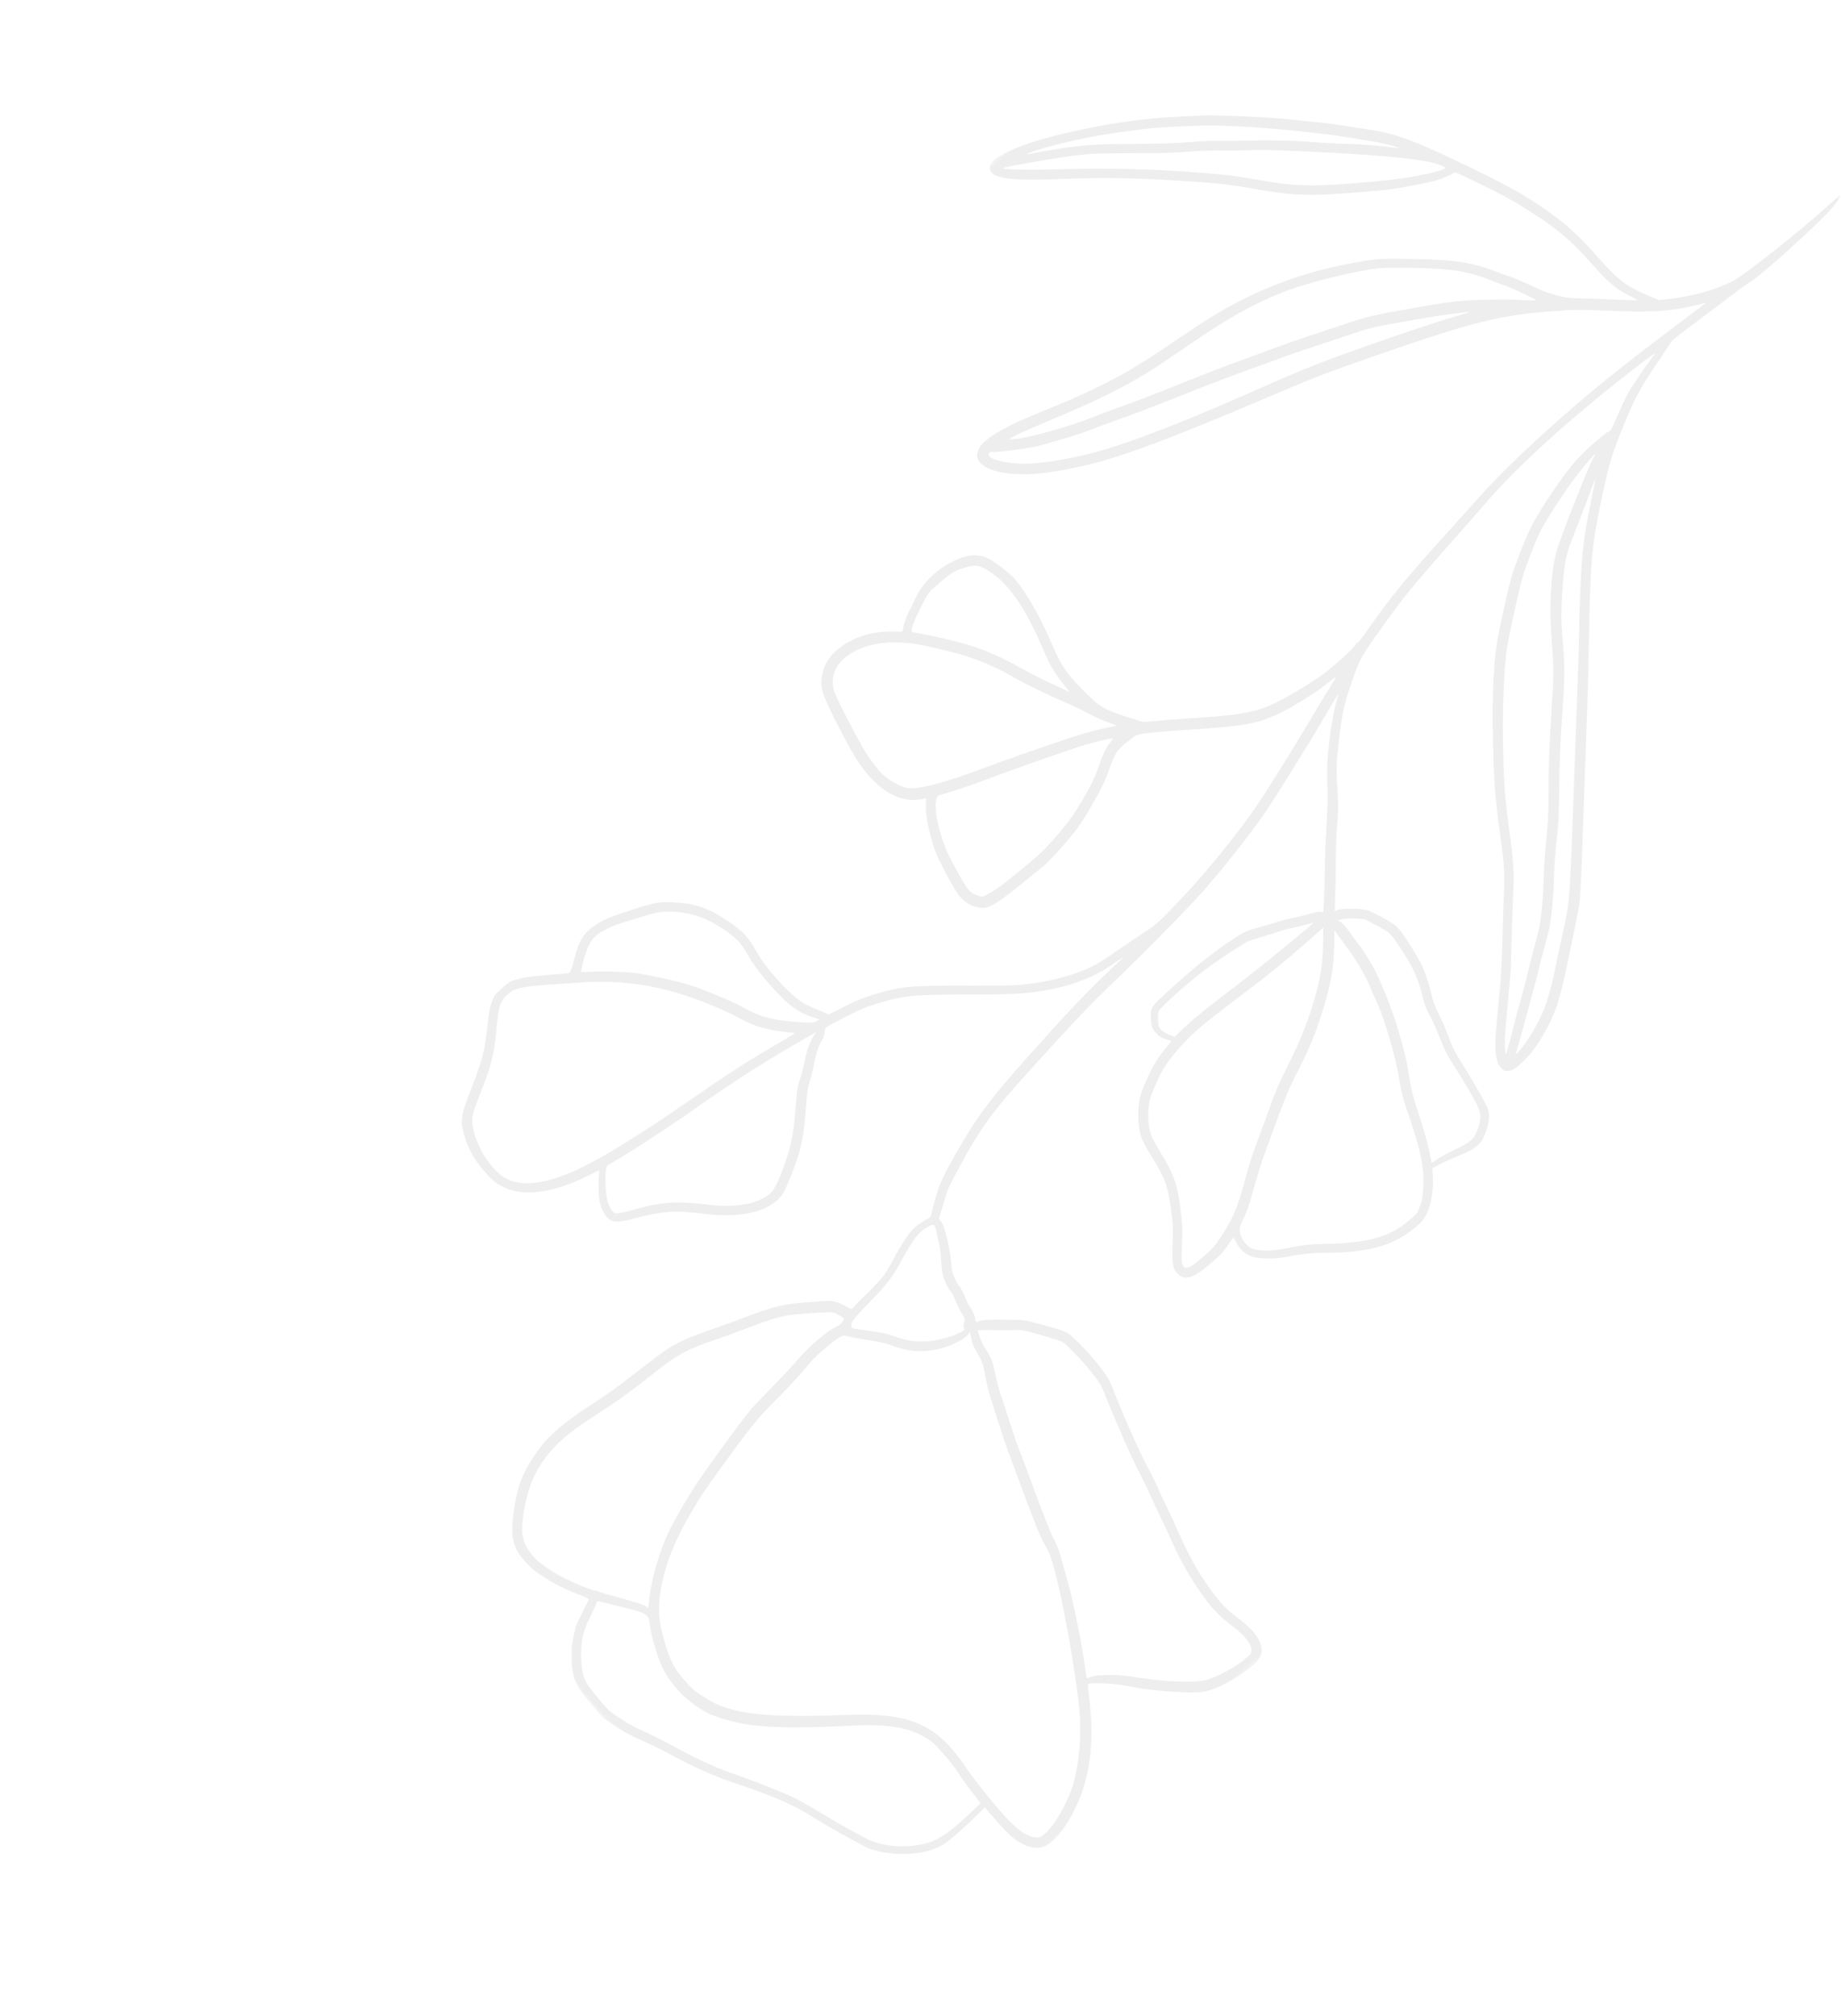 <svg width="380" height="416" viewBox="0 0 380 416" fill="none" xmlns="http://www.w3.org/2000/svg">
<g clip-path="url(#clip0_895_21277)">
<mask id="mask0_895_21277" style="mask-type:luminance" maskUnits="userSpaceOnUse" x="0" y="-51" width="478" height="467">
<path d="M0.487 213.876L177.809 415.059L477.001 150.696L299.679 -50.486L0.487 213.876Z" fill="white"/>
</mask>
<g mask="url(#mask0_895_21277)">
<path fill-rule="evenodd" clip-rule="evenodd" d="M126.276 355.702C129.091 357.602 129.972 358.086 133.14 359.465C134.706 360.145 137.155 361.358 138.585 362.16C142.165 364.166 147.664 366.634 151.084 367.77C159.3 370.495 163.827 372.445 167.693 374.921C170.187 376.517 177.998 380.9 179.237 381.398C182.681 382.782 188.288 382.987 191.847 381.857C194.182 381.116 195.124 380.536 197.754 378.222C199.092 377.044 200.874 375.38 201.715 374.526L203.243 372.971L205.686 375.744C208.356 378.773 209.4 379.681 211.332 380.658C212.755 381.377 214.507 381.505 215.741 380.979C217.83 380.089 220.662 376.268 222.581 371.754C225.161 365.68 225.86 358.828 224.795 350.029C224.643 348.778 224.517 347.709 224.516 347.654C224.494 347.109 230.152 347.341 233.264 348.011C235.867 348.573 239.279 348.982 242.887 349.167C246.721 349.364 248.089 349.285 249.754 348.775C253.46 347.635 259.281 343.783 260.118 341.915C261.125 339.669 259.545 336.869 255.653 334.006C252.673 331.815 250.888 329.758 247.774 324.933C246.397 322.802 244.582 319.287 243.147 315.977C242.612 314.742 241.699 312.771 241.117 311.595C240.537 310.417 239.627 308.462 239.092 307.244C238.558 306.025 237.498 303.892 236.736 302.501C235.344 299.96 231.553 291.403 229.973 287.237C229.478 285.931 228.827 284.557 228.41 283.929C226.38 280.88 222.058 276.165 220.264 275.04C219.809 274.757 218.276 274.228 216.564 273.768C214.958 273.336 213.157 272.842 212.564 272.67C211.97 272.499 210.68 272.36 209.697 272.36C208.712 272.361 207.167 272.336 206.263 272.305C204.583 272.246 202.291 272.437 202.038 272.653C201.608 273.022 201.37 272.85 201.277 272.107C201.187 271.401 200.604 270.144 200.1 269.573C199.976 269.432 199.568 268.561 199.19 267.637C198.813 266.712 198.289 265.713 198.028 265.416C197.493 264.81 196.823 263.453 196.575 262.471C196.483 262.115 196.337 260.946 196.248 259.873C196.034 257.271 194.9 252.813 194.264 252.07L193.797 251.526L194.671 248.614C195.762 244.975 195.465 245.667 197.888 241.104C201.757 233.809 204.623 229.719 210.26 223.444C219.414 213.256 224.493 207.831 228.236 204.242C235.595 197.185 244.435 188.253 248.08 184.191C252.017 179.803 258.341 171.8 261.138 167.665C263.598 164.028 269.902 153.898 273.109 148.428C274.768 145.595 276.164 143.244 276.21 143.204C276.257 143.163 276.012 144.191 275.669 145.489C275.024 147.915 274.294 152.903 274.008 156.825C273.919 158.052 273.91 160.532 273.991 162.338C274.079 164.324 274.004 167.585 273.801 170.58C273.62 173.306 273.461 177.078 273.451 178.964C273.442 180.849 273.372 183.704 273.293 185.311L273.154 188.229L272.606 188.142C272.306 188.093 271.192 188.312 270.131 188.629C269.072 188.945 267.525 189.326 266.694 189.477C265.863 189.626 264.558 189.956 263.791 190.208C263.026 190.461 261.395 190.944 260.169 191.281C257.072 192.132 256.799 192.262 253.733 194.33C249.969 196.869 246.669 199.51 242.101 203.641C237.505 207.796 237.492 207.814 237.553 209.971C237.601 211.607 237.805 212.261 238.526 213.08C239.2 213.843 239.873 214.245 240.982 214.542C241.555 214.696 241.79 214.829 241.712 214.955C241.647 215.059 241.047 215.796 240.377 216.596C239.705 217.399 238.804 218.664 238.371 219.408C237.259 221.324 235.796 224.659 235.372 226.244C234.685 228.813 234.84 232.857 235.714 235.078C235.945 235.662 236.774 237.167 237.556 238.424C240.48 243.108 241.017 244.544 241.7 249.523C242.122 252.607 242.175 253.709 242.036 256.644C241.856 260.47 242.034 261.685 242.916 262.687C244.474 264.454 246.327 263.881 250.242 260.422C252.119 258.762 252.469 258.385 253.434 256.976C254.029 256.105 254.55 255.395 254.591 255.398C254.631 255.4 254.878 255.825 255.138 256.342C255.814 257.689 256.952 258.766 258.192 259.228C259.618 259.76 262.699 259.878 264.83 259.483C268.781 258.75 270.508 258.557 273.316 258.539C282.435 258.479 287.336 257.152 291.831 253.528C293.223 252.407 293.533 252.085 294.086 251.186C295.437 248.993 296.051 245.379 295.699 241.701L295.643 241.122L296.94 240.401C297.653 240.005 299.511 239.151 301.066 238.504C303.551 237.471 304.014 237.224 304.882 236.456C305.805 235.644 305.917 235.472 306.552 233.912C307.334 231.99 307.551 230.245 307.158 229.005C306.834 227.979 304.767 224.294 302.009 219.835C300.085 216.718 299.802 216.168 299.01 213.976C298.528 212.645 297.652 210.613 297.064 209.46C296.209 207.781 295.885 206.908 295.443 205.073C294.866 202.676 294.016 200.206 293.249 198.69C293 198.198 292.015 196.547 291.059 195.017C288.788 191.385 288.337 190.935 285.391 189.359C284.163 188.704 282.898 188.066 282.578 187.943C281.182 187.404 276.391 187.398 275.784 187.934C275.689 188.018 275.58 188.05 275.541 188.004C275.501 187.96 275.521 186.793 275.582 185.407C275.644 184.025 275.707 180.611 275.72 177.826C275.734 175.038 275.851 171.711 275.982 170.431C276.24 167.864 276.25 165.173 276.014 161.899C275.791 158.819 275.854 157.209 276.383 152.678C277.092 146.582 277.395 145.304 279.655 138.932C280.627 136.187 281.464 134.751 284.857 130.003C289.654 123.289 291.516 120.992 299.202 112.312C302.023 109.126 305.22 105.482 306.307 104.213C313.44 95.886 325 85.485 339.097 74.705C340.386 73.722 341.476 72.953 341.518 73.002C341.561 73.051 341.385 73.346 341.127 73.655C340.219 74.751 336.949 79.547 336.148 80.952C335.704 81.734 334.701 83.85 333.921 85.654C332.573 88.767 332.473 88.944 331.968 89.113C331.591 89.24 330.667 89.971 328.817 91.611C326.58 93.592 325.924 94.264 324.306 96.233C321.667 99.448 317.413 105.897 315.915 108.957C314.865 111.103 312.676 116.708 312.041 118.88C311.429 120.967 309.997 127.296 309.218 131.35C308.305 136.115 307.945 143.197 308.149 152.403C308.356 161.689 308.551 164.22 309.751 173.047C310.507 178.612 310.604 180.363 310.405 184.749C310.321 186.576 310.223 189.477 310.187 191.198C310.037 198.344 309.858 201.589 309.325 206.859C308.611 213.901 308.512 216.27 308.854 218.083C309.094 219.356 309.209 219.625 309.788 220.283C310.37 220.942 310.521 221.031 311.07 221.024C312.04 221.011 312.874 220.513 314.381 219.043C316.067 217.399 317.068 216.064 318.616 213.402C320.974 209.344 321.904 206.611 323.459 199.163C324.009 196.524 324.764 192.912 325.137 191.134C325.508 189.357 325.919 187.108 326.048 186.135C326.178 185.163 326.49 178.301 326.741 170.887C326.993 163.473 327.263 155.755 327.342 153.741C327.644 146.037 327.871 138.442 327.955 133.209C328.231 115.957 328.516 112.714 330.633 102.699C332.182 95.374 332.735 93.582 335.495 86.934C337.692 81.637 338.359 80.437 342.647 74.025C343.644 72.532 344.638 71.032 344.856 70.687C345.184 70.17 346.129 69.413 350.515 66.145C353.409 63.988 356.689 61.519 357.806 60.658C358.922 59.797 360.523 58.652 361.362 58.115C364.089 56.373 375.831 45.718 378.299 42.751C379.193 41.674 379.874 40.604 379.79 40.405C379.753 40.317 378.651 41.239 377.145 42.613C371.907 47.398 360.074 56.761 357.774 57.94C354.01 59.869 349.253 61.198 344.181 61.737L342.422 61.923L340.298 61.032C335.857 59.165 334.062 57.84 330.451 53.77C325.687 48.401 323.346 46.26 318.745 43.076C314.412 40.076 311.244 38.311 303.273 34.456C292.047 29.024 288.14 27.566 282.642 26.756C281.368 26.568 279.107 26.211 277.616 25.965C276.126 25.718 273.547 25.387 271.883 25.231C270.221 25.073 267.845 24.818 266.605 24.664C263.358 24.259 250.542 23.669 248.26 23.817C247.195 23.886 244.603 24.022 242.502 24.12C235.747 24.437 228.292 25.543 219.911 27.477C213.687 28.912 208.769 30.665 205.9 32.474C204.253 33.511 203.846 34.861 204.89 35.807C206.214 37.008 210.195 37.291 220.233 36.903C227.973 36.605 233.898 36.7 243.066 37.269C251.5 37.794 253.52 38.017 259.695 39.112C264.797 40.017 268.155 40.298 272.47 40.184C275.367 40.108 283.937 39.448 287.048 39.062C288.893 38.833 294.391 37.778 296.189 37.309C297.183 37.049 299.727 35.998 300.048 35.713C300.333 35.463 300.471 35.517 304.738 37.593C309.847 40.077 311.677 41.054 314.406 42.745C321.175 46.942 324.114 49.392 328.948 54.87C332.09 58.433 333.874 59.882 336.895 61.32C337.518 61.616 338.025 61.901 338.021 61.95C338.017 62.001 335.425 61.923 332.259 61.778C329.093 61.631 325.821 61.518 324.987 61.521C323.958 61.526 322.782 61.34 321.31 60.937C319.083 60.327 318.626 60.147 314.903 58.411C313.699 57.85 312.282 57.259 311.754 57.1C311.227 56.94 309.747 56.413 308.464 55.931C303.441 54.041 299.938 53.553 290.494 53.419C284.775 53.339 283.925 53.405 279.003 54.311C268.209 56.299 258.73 59.983 249.364 65.827C248.154 66.582 245.119 68.595 242.621 70.3C232.749 77.04 227.533 79.832 216.13 84.495C210.343 86.861 209.154 87.402 206.535 88.87C203.963 90.311 202.464 91.603 201.983 92.799C201.513 93.962 201.593 94.663 202.285 95.448C203.457 96.777 205.88 97.576 209.456 97.812C213.099 98.052 216.842 97.618 223.331 96.199C230.712 94.588 241.364 90.654 260.512 82.473C271.13 77.936 274.126 76.78 285.116 72.978C304.278 66.352 309.588 65.041 320.736 64.199C324.98 63.878 326.374 63.868 331.869 64.116C340.736 64.516 344.612 64.28 349.987 63.009L352.15 62.496L351.192 63.215C336.319 74.402 332.154 77.677 325 83.797C317.36 90.333 309.469 97.868 305.306 102.598C304.587 103.416 301.901 106.404 299.336 109.239C289.914 119.65 287.238 122.916 282.036 130.34C280.923 131.929 280.301 132.7 280.124 132.706C279.951 132.71 279.856 132.804 279.845 132.984C279.819 133.398 275.193 137.625 273.196 139.059C271.176 140.51 267.984 142.512 265.558 143.848C259.903 146.964 257.45 147.488 244.799 148.293C242.934 148.41 240.206 148.625 238.739 148.768C237.272 148.912 235.979 148.998 235.869 148.961C235.757 148.925 235.149 148.736 234.518 148.543C227.799 146.484 227.187 146.138 223.368 142.245C220.028 138.842 219.019 137.334 217.12 132.916C214.637 127.137 211.723 122.04 209.414 119.436C208.472 118.373 205.741 116.219 204.359 115.448C202.02 114.141 199.718 114.302 196.402 115.998C193.02 117.73 190.271 120.502 188.931 123.533C188.534 124.432 188.102 125.335 187.972 125.542C187.451 126.369 186.656 128.374 186.47 129.333L186.27 130.348L184.721 130.316C180.096 130.22 176.27 131.372 173.185 133.786C171.016 135.481 169.843 137.548 169.561 140.168C169.352 142.093 169.863 143.612 172.397 148.619C176.024 155.79 177.527 158.201 179.953 160.747C183.16 164.112 186.574 165.537 190.008 164.947L191.147 164.75L191.113 166.173C191.065 168.106 191.344 169.803 192.25 173.105C192.927 175.575 193.197 176.25 194.582 178.946C197.399 184.43 198.311 185.682 200.24 186.695C201.258 187.23 202.737 187.498 203.55 187.295C204.754 186.992 206.869 185.629 209.694 183.333C211.224 182.09 213.316 180.4 214.341 179.577C215.832 178.38 216.641 177.597 218.388 175.656C222.178 171.444 222.976 170.35 225.625 165.739C227.528 162.428 228.098 161.212 229.141 158.241C230.08 155.562 230.662 154.701 232.587 153.156C233.416 152.49 234.351 151.831 234.666 151.69C235.31 151.402 238.707 151.033 243.816 150.695C256.495 149.854 258.787 149.498 262.957 147.72C266.073 146.39 271.053 143.352 274.041 140.956C275.014 140.176 275.802 139.616 275.789 139.714C275.775 139.813 275.33 140.558 274.797 141.373C274.264 142.187 272.905 144.418 271.776 146.33C267.751 153.152 262.221 162.063 259.422 166.233C256.001 171.327 249.178 179.778 244.422 184.814C239.381 190.151 238.748 190.739 236.489 192.21C235.341 192.956 232.809 194.662 230.863 196C228.916 197.338 226.904 198.662 226.392 198.942C222.13 201.263 215.682 202.932 209.56 203.302C208.492 203.367 204.689 203.409 201.11 203.395C188.697 203.351 186.521 203.503 182.094 204.731C178.579 205.706 176.692 206.447 173.718 208.02C172.162 208.842 170.937 209.397 170.863 209.313C170.792 209.233 169.715 208.749 168.472 208.238C167.228 207.727 165.888 207.079 165.497 206.8C163.855 205.632 162.054 203.96 160.349 202.022C158.261 199.65 157.039 197.978 155.821 195.823C154.434 193.372 153.179 192.058 150.437 190.197C146.257 187.357 143.525 186.414 138.858 186.196C136.17 186.072 135.189 186.24 131.191 187.523C126.535 189.016 126.164 189.152 124.507 189.962C122.253 191.067 120.652 192.51 119.795 194.21C119.452 194.894 118.927 196.389 118.632 197.534C117.988 200.027 117.707 200.767 117.392 200.826C117.26 200.849 115.67 200.989 113.861 201.134C109.52 201.483 108.272 201.655 106.599 202.132C105.23 202.524 105.173 202.557 103.662 203.893C102.139 205.239 102.117 205.267 101.59 206.572C101.231 207.463 100.971 208.668 100.788 210.293C100.249 215.1 100.081 216.123 99.467 218.413C99.123 219.694 98.146 222.489 97.297 224.621C95.201 229.872 94.989 231.1 95.702 233.822C96.475 236.779 97.747 239.15 99.869 241.59C101.733 243.734 102.601 244.406 104.598 245.258C107.168 246.351 110.998 246.333 114.843 245.206C117.177 244.523 119.575 243.566 121.792 242.438L123.717 241.457L123.635 242.433C123.455 244.589 123.561 247.338 123.867 248.392C124.31 249.923 125.089 251.199 125.881 251.693C126.871 252.311 127.932 252.245 131.259 251.364C136.722 249.916 139.523 249.741 145.295 250.477C153.391 251.511 159.496 249.873 161.755 246.06C162.441 244.898 164.097 240.725 164.818 238.332C165.576 235.825 166.051 232.884 166.325 229.009C166.6 225.121 166.702 224.463 167.325 222.505C167.584 221.689 167.884 220.462 167.991 219.776C168.281 217.909 168.98 215.756 169.623 214.745C170.014 214.131 170.203 213.598 170.223 213.057C170.238 212.623 170.366 212.165 170.508 212.039C171.068 211.544 177.316 208.379 178.778 207.849C179.632 207.539 181.394 206.987 182.697 206.62C187.114 205.376 189.097 205.234 202.217 205.227C208.156 205.224 210.947 205.087 214.04 204.646C220.453 203.736 225.528 201.892 229.765 198.932C231.767 197.534 232.344 197.206 231.512 197.941C228.257 200.817 222.114 207.018 217.934 211.644C207.431 223.272 204.983 226.173 201.76 230.827C199.183 234.546 194.999 241.908 193.938 244.593C193.532 245.612 192.619 248.784 192.343 250.123C192.137 251.125 192.076 251.231 191.581 251.451C191.285 251.583 190.534 252.03 189.91 252.45C187.985 253.74 186.988 255.13 183.762 261.033C182.575 263.207 182.004 263.911 179.209 266.67C178.014 267.849 176.745 269.124 176.392 269.505L175.75 270.195L174.519 269.515C172.987 268.67 171.778 268.353 170.504 268.461C169.963 268.508 168.503 268.61 167.26 268.69C162.069 269.02 159.819 269.538 154.056 271.737C151.681 272.64 148.504 273.794 146.995 274.299C145.487 274.804 143.38 275.589 142.312 276.041C138.698 277.573 137.898 278.098 130.898 283.539C126.883 286.661 125.592 287.586 122.113 289.824C116.474 293.455 113.324 296.144 111.08 299.245C109.522 301.394 108.223 303.704 107.511 305.589C106.185 309.099 105.357 315.391 105.923 317.666C106.44 319.743 106.828 320.463 108.375 322.21C109.646 323.646 109.988 323.939 111.804 325.137C114.306 326.79 116.545 327.937 119.386 329.022C121.43 329.805 121.576 329.887 121.457 330.203C121.387 330.39 120.852 331.492 120.266 332.651C119.68 333.81 119.119 334.968 119.018 335.225C118.612 336.267 118.013 339.307 118.002 340.389C117.948 346.083 118.423 347.416 122.021 351.661L124.338 354.392L126.276 355.702ZM121.099 347.357C120.328 345.959 120.007 344.456 119.952 341.997C119.879 338.699 120.352 336.558 121.761 333.788C122.356 332.619 122.927 331.396 123.03 331.069C123.132 330.742 123.243 330.449 123.277 330.419C123.311 330.389 123.849 330.503 124.471 330.671C125.094 330.842 126.927 331.294 128.546 331.679C131.756 332.439 132.665 332.748 133.417 333.336C133.849 333.673 133.932 333.879 134.067 334.956C134.461 338.048 135.987 342.93 137.255 345.145C139.261 348.646 142.726 351.866 146.441 353.676C148.018 354.445 151.711 355.468 154.433 355.888C158.858 356.572 165.516 356.644 175.635 356.119C183.441 355.713 187.88 356.49 191.573 358.907C192.579 359.567 193.039 360.006 194.777 361.978C196.16 363.547 197.096 364.746 197.718 365.749C198.218 366.556 199.48 368.319 200.519 369.666L202.41 372.116L199.921 374.469C195.009 379.115 192.672 380.426 188.477 380.884C185.288 381.234 182.075 380.828 179.577 379.764C177.99 379.088 172.726 376.137 168.919 373.795C167.292 372.793 164.983 371.507 163.788 370.935C161.205 369.702 155.624 367.502 151.533 366.106C147.959 364.886 143.09 362.66 139.292 360.509C137.739 359.63 135.24 358.357 133.74 357.682C130.752 356.337 129.839 355.836 127.313 354.149C125.665 353.048 125.581 352.968 123.595 350.611C122.477 349.284 121.354 347.821 121.099 347.357ZM108.487 318.858C107.538 316.746 107.539 314.708 108.494 310.03C109.709 304.064 112.855 299.305 118.26 295.252C119.314 294.462 120.828 293.394 121.627 292.882C127.565 289.063 129.924 287.371 135.929 282.621C139.811 279.552 142.168 278.305 147.432 276.543C149.037 276.007 152.388 274.786 154.879 273.832C159.893 271.91 161.982 271.372 165.305 271.142C172.203 270.667 171.787 270.658 172.978 271.309C173.53 271.61 174.062 271.898 174.157 271.95C174.25 272 174.167 272.319 173.968 272.661C173.655 273.195 173.472 273.345 172.644 273.745C171.226 274.431 168.263 276.774 166.417 278.669C165.559 279.553 164.792 280.376 164.713 280.5C164.464 280.899 159.979 285.687 157.86 287.815C156.733 288.948 155.486 290.263 155.091 290.735C153.012 293.222 149.014 298.654 144.329 305.354C142.565 307.881 138.907 314.144 137.899 316.373C135.977 320.619 134.463 325.909 134.01 329.966L133.811 331.756L133.047 331.332C132.627 331.098 130.339 330.383 127.962 329.742C125.587 329.1 123.576 328.502 123.497 328.411C123.418 328.322 123.214 328.256 123.046 328.263C122.237 328.31 117.211 326.186 114.93 324.833C113.943 324.247 111.942 322.895 111.284 322.368C110.315 321.589 108.942 319.866 108.487 318.858ZM139.281 344.106C138.368 342.505 137.77 340.949 137.011 338.19C136.162 335.101 135.97 333.641 136.079 331.081C136.313 325.646 138.451 319.344 142.305 312.73C144.594 308.801 145.294 307.742 148.682 303.069C154.817 294.609 156.595 292.396 159.684 289.369C162.157 286.948 165.124 283.733 167.128 281.305C167.949 280.311 168.811 279.486 170.519 278.058C173.383 275.661 173.936 275.388 175.112 275.772C175.581 275.926 177.394 276.265 179.141 276.527C180.93 276.795 182.868 277.212 183.575 277.484C187.556 279.014 190.596 279.215 194.404 278.202C196.552 277.63 199.076 276.329 199.817 275.412L200.255 274.87L200.391 275.709C200.604 277.035 200.976 278 201.813 279.399C202.756 280.975 202.96 281.585 203.453 284.306C203.664 285.469 203.973 286.864 204.14 287.405C205.337 291.294 207.483 297.897 207.987 299.245C208.319 300.139 209.122 302.295 209.769 304.038C213.792 314.877 214.644 317.006 215.698 318.844C216.673 320.543 216.855 321.029 217.712 324.201C219.752 331.76 222.579 348.241 222.912 354.532C223.149 359.006 222.672 364.003 221.658 367.676C220.524 371.784 217.64 376.88 215.51 378.531C214.755 379.116 214.551 379.195 213.834 379.16C212.187 379.084 210.405 377.937 207.954 375.37C205.6 372.906 201.179 367.421 199.33 364.667C195.981 359.686 193.066 357.089 189.013 355.473C185.765 354.178 181.334 353.66 175.398 353.885C159.965 354.469 153.163 353.924 147.984 351.694C146.607 351.101 144.126 349.541 143.021 348.573C141.967 347.651 139.884 345.165 139.281 344.106ZM99.281 237.331C97.86 234.531 97.249 232.006 97.547 230.174C97.633 229.643 98.32 227.677 99.068 225.805C101.341 220.139 102.041 217.412 102.464 212.552C102.896 207.622 103.2 206.67 104.809 205.184C106.195 203.904 107.742 203.557 113.726 203.175C115.739 203.048 118.469 202.86 119.792 202.76C128.77 202.077 137.2 203.491 146.358 207.221C148.538 208.108 151.1 209.272 152.05 209.808C155.332 211.656 157.853 212.458 161.851 212.923L164.102 213.187L163.402 213.652C163.018 213.91 160.709 215.28 158.271 216.698C154.208 219.064 149.17 222.343 142.711 226.822C132.221 234.096 124.174 239.058 119.099 241.388C112.459 244.431 107.437 244.994 104.211 243.055C102.521 242.037 100.448 239.63 99.281 237.331ZM125.409 247.962C124.872 246.173 124.819 241.034 125.331 240.581C125.489 240.443 126.254 239.964 127.031 239.518C130.556 237.493 138.231 232.472 143.954 228.443C152.01 222.774 158.831 218.448 166.916 213.884L168.499 212.99L167.997 213.691C167.214 214.78 166.43 217.008 166.02 219.297C165.883 220.065 165.56 221.322 165.301 222.091C164.632 224.084 164.514 224.782 164.256 228.261C163.837 233.887 163.272 236.71 161.731 240.874C160.141 245.167 159.509 246.156 157.715 247.159C156.265 247.972 155.016 248.356 152.906 248.643C150.578 248.96 148.715 248.922 145.083 248.49C139.528 247.83 136.555 248.05 131.265 249.518C129.506 250.008 127.769 250.396 127.404 250.387C126.796 250.371 126.696 250.31 126.216 249.637C125.928 249.234 125.566 248.48 125.409 247.962ZM224.072 344.784C223.434 339.86 221.576 330.567 220.414 326.474C219.974 324.925 219.386 322.834 219.109 321.828C218.486 319.578 218.396 319.335 217.498 317.56C216.715 316.011 215.185 312.137 213.073 306.349C212.33 304.315 211.322 301.623 210.833 300.367C209.852 297.848 209.646 297.258 208.14 292.625C207.571 290.877 206.845 288.667 206.526 287.716C206.208 286.764 205.737 284.943 205.477 283.667C204.932 280.988 204.661 280.282 203.482 278.457C202.951 277.635 202.46 276.623 202.202 275.814L201.784 274.501L203.018 274.477C203.695 274.462 204.992 274.47 205.896 274.492C206.8 274.514 208.236 274.509 209.088 274.481C209.938 274.453 210.837 274.47 211.086 274.518C212.808 274.856 218.858 276.631 219.31 276.929C220.382 277.64 223.762 281.193 225.502 283.441C226.984 285.354 227.238 285.772 227.844 287.267C230.347 293.457 233.76 301.241 234.927 303.415C235.677 304.816 236.749 307.002 237.307 308.27C237.865 309.54 238.794 311.535 239.369 312.702C239.946 313.87 240.94 316 241.579 317.438C243.834 322.503 245.773 325.867 248.878 330.094C250.459 332.247 251.794 333.579 254.193 335.407C257.009 337.55 258.4 339.321 258.316 340.66C258.284 341.168 258.165 341.338 257.276 342.123C255.308 343.862 251.375 346.039 249.062 346.67C246.656 347.326 240.338 347.084 234.422 346.111C232.898 345.86 231.023 345.656 230.254 345.658C226.861 345.667 226.178 345.719 225.287 346.024C224.768 346.203 224.324 346.327 224.303 346.303C224.281 346.275 224.176 345.593 224.072 344.784ZM175.719 273.446C175.716 272.843 176.348 271.98 178.183 270.072C179.021 269.201 180.346 267.825 181.126 267.01C183.059 264.995 184.389 263.188 185.708 260.786C188.191 256.268 189.29 254.704 190.666 253.72C191.167 253.361 191.84 252.976 192.163 252.864C192.679 252.684 192.772 252.71 192.971 253.088C193.095 253.321 193.287 253.999 193.395 254.591C193.504 255.183 193.717 256.178 193.869 256.799C194.02 257.423 194.191 258.8 194.246 259.861C194.303 260.924 194.423 262.169 194.511 262.631C194.757 263.893 195.521 265.656 196.113 266.337C196.418 266.685 196.92 267.628 197.307 268.58C197.674 269.482 198.212 270.572 198.507 271.001C199.177 271.988 199.237 272.246 198.985 273.079C198.873 273.451 198.865 273.915 198.966 274.112C199.175 274.518 199.127 274.557 197.427 275.313C196.015 275.942 193.735 276.542 192.076 276.723C189.249 277.031 187.139 276.742 184.349 275.661C183.347 275.275 181.879 274.97 179.45 274.646C177.544 274.392 175.923 274.119 175.852 274.043C175.78 273.962 175.72 273.695 175.719 273.446ZM120.314 198.731C121.134 195.402 121.965 193.816 123.446 192.755C124.781 191.8 126.877 190.875 129.389 190.134C130.636 189.767 132.414 189.224 133.34 188.926C135.63 188.193 137.342 187.99 139.591 188.18C143.223 188.489 146.101 189.562 149.535 191.887C151.92 193.501 153.025 194.668 154.249 196.861C155.508 199.115 157.341 201.528 159.837 204.219C163.118 207.757 164.728 208.899 167.933 209.97L169.128 210.368L168.536 210.745C168.027 211.066 167.577 211.097 165.411 210.962C159.549 210.595 156.872 209.892 153.068 207.724C151.286 206.709 145.099 204.129 142.506 203.321C139.618 202.42 133.503 201.074 130.958 200.779C128.525 200.499 124.338 200.393 121.583 200.546C120.717 200.593 119.98 200.597 119.947 200.553C119.912 200.51 120.077 199.69 120.314 198.731ZM243.898 260.135C243.855 259.792 243.886 258.223 243.968 256.648C244.118 253.729 244.043 252.327 243.521 248.431C242.972 244.321 242.127 242.046 239.632 237.962C238.886 236.744 238.074 235.317 237.825 234.791C237.203 233.487 236.9 231.174 237.054 228.931C237.169 227.256 237.29 226.795 238.223 224.552C239.658 221.101 240.517 219.686 242.892 216.871C245.758 213.475 247.688 211.821 256.88 204.883C261.94 201.065 265.222 198.396 269.445 194.67L273.136 191.413L273.127 193.298C273.1 198.323 272.737 201.065 271.528 205.414C270.106 210.526 268.537 214.498 265.769 219.997C263.965 223.582 263.072 225.661 261.939 228.936C261.549 230.058 260.696 232.396 260.043 234.136C258.463 238.332 257.823 240.291 256.908 243.748C255.461 249.202 254.417 251.64 251.928 255.349C250.723 257.146 250.422 257.495 248.818 258.934C245.26 262.128 244.183 262.391 243.898 260.135ZM256.075 254.822C255.73 253.639 255.797 253.223 256.591 251.618C257.463 249.851 257.797 248.87 258.976 244.602C260.005 240.878 260.577 239.207 263.738 230.719C265.682 225.498 266.262 224.158 268.353 220.091C270.726 215.465 272.347 211.214 273.857 205.647C275.089 201.099 275.389 198.653 275.436 192.676L275.442 191.989L275.996 192.751C276.3 193.171 277.14 194.321 277.865 195.306C280.119 198.371 281.743 201.129 282.845 203.76C283.4 205.085 284.155 206.821 284.523 207.622C285.854 210.499 288.214 218.745 288.769 222.45C289.212 225.43 289.403 226.144 290.991 230.811C293.312 237.626 294.025 241.306 293.779 245.177C293.655 247.134 293.515 247.877 293.051 249.005L292.478 250.405L290.869 251.818C286.966 255.244 282.315 256.542 273.432 256.68C270.584 256.724 268.609 256.962 265.063 257.683C262.62 258.181 259.742 258.184 258.538 257.693C257.488 257.261 256.424 256.02 256.075 254.822ZM198.038 180.66C197.498 179.7 196.592 177.994 196.021 176.869C193.931 172.748 192.583 166.702 193.323 164.765C193.544 164.185 193.562 164.174 194.889 163.8C197.497 163.06 201.045 161.843 205.138 160.28C208.688 158.927 216.868 156.052 222.725 154.099C225 153.343 229.571 152.217 229.666 152.394C229.707 152.47 229.504 152.816 229.21 153.161C228.372 154.155 227.689 155.541 226.911 157.825C226.052 160.35 225.153 162.207 223.217 165.461C221.366 168.569 219.912 170.51 217.132 173.586C214.992 175.954 214.686 176.235 210.608 179.598C207.231 182.381 205.997 183.319 204.755 184.039C203.89 184.541 203.031 184.987 202.845 185.033C202.473 185.121 201.246 184.686 200.566 184.226C199.978 183.827 199.217 182.755 198.038 180.66ZM178.578 155.096C177.465 153.325 173.99 146.71 172.701 143.911C171.915 142.201 171.706 140.943 171.992 139.625C172.331 138.07 172.922 137.055 174.106 135.992C176.89 133.495 180.957 132.346 186.059 132.616C188.432 132.742 189.984 133.002 193.989 133.941C200.353 135.435 204.352 136.959 209.214 139.74C212.059 141.37 215.93 143.248 220.634 145.284C221.847 145.808 223.616 146.668 224.567 147.195C225.519 147.721 227.256 148.514 228.426 148.954L230.554 149.756L229.78 149.9C227.159 150.385 223.864 151.249 221.199 152.146C213.317 154.804 207.647 156.789 203.651 158.291C194.587 161.696 189.201 163.088 187.06 162.577C185.61 162.23 183.603 161.078 182.092 159.725C181.316 159.03 179.769 156.991 178.578 155.096ZM239.19 211.791C238.979 211.233 238.969 209.284 239.174 208.684C239.427 207.938 245.112 202.839 248.648 200.186C251.189 198.28 256.097 195.032 257.552 194.294C257.898 194.121 259.204 193.686 260.455 193.331C261.704 192.976 263.31 192.477 264.025 192.223C264.738 191.969 266.107 191.605 267.067 191.417C268.025 191.229 269.313 190.915 269.927 190.723C270.54 190.529 271.04 190.411 271.037 190.458C271.022 190.699 260.403 199.398 256.49 202.376C249.6 207.617 246.275 210.293 244.296 212.19L242.487 213.925L241.785 213.701C240.454 213.278 239.479 212.561 239.19 211.791ZM188.344 129.277C188.473 128.778 188.813 127.895 189.099 127.312C191.751 121.935 191.308 122.587 193.788 120.402C196.172 118.304 197.01 117.795 199.173 117.13C201.477 116.423 202.389 116.613 204.78 118.296C208.563 120.961 211.826 125.824 215.276 133.943C216.613 137.084 217.635 138.853 219.367 141.005L220.863 142.866L219.53 142.225C218.796 141.873 217.094 141.075 215.746 140.457C214.398 139.838 211.955 138.567 210.318 137.634C207.099 135.8 203.319 134.141 200.08 133.141C197.677 132.398 192.428 131.163 190.015 130.775C189.057 130.621 188.237 130.425 188.192 130.338C188.147 130.251 188.216 129.774 188.344 129.277ZM294.904 237.003C294.65 235.788 293.753 232.696 292.91 230.13C291.75 226.598 291.293 224.904 291.027 223.151C290.413 219.101 290.168 217.994 288.897 213.538C287.736 209.474 286.201 205.387 284.118 200.829C283.484 199.441 281.086 195.588 280.291 194.679C279.942 194.28 279.359 193.497 278.998 192.941C278.133 191.608 277.109 190.444 276.542 190.15L276.086 189.914L277.065 189.689C278.076 189.456 281.147 189.521 281.856 189.789C282.079 189.87 283.274 190.502 284.515 191.191C286.715 192.412 286.793 192.472 287.659 193.589C288.149 194.222 289.266 195.896 290.14 197.312C291.933 200.211 292.805 202.309 293.701 205.879C294.059 207.302 294.445 208.346 294.972 209.305C295.735 210.694 296.571 212.577 297.801 215.675C298.29 216.904 298.971 218.142 300.327 220.268C302.63 223.877 304.56 227.212 305.155 228.607C305.752 230.015 305.71 231.251 304.998 233.111C304.222 235.134 303.558 235.71 300.124 237.329C298.747 237.979 297.141 238.859 296.556 239.287C295.508 240.051 295.489 240.057 295.428 239.636C295.393 239.402 295.157 238.216 294.904 237.003ZM310.623 214.308C310.647 213.462 310.942 209.944 311.275 206.492C311.609 203.041 311.882 199.75 311.88 199.181C311.876 197.406 312.134 189.081 312.315 185.104C312.544 180.157 312.441 178.196 311.637 172.148C310.504 163.622 310.373 161.741 310.215 152.051C310.11 145.595 310.51 137.082 311.081 133.525C311.545 130.648 313.586 121.452 314.286 119.08C314.958 116.805 316.719 112.206 317.756 110.016C318.911 107.571 323.414 100.67 325.781 97.711C327.907 95.056 329.186 93.576 329.276 93.68C329.303 93.709 329.106 94.097 328.843 94.542C327.916 96.098 321.894 111.429 321.253 113.857C320.599 116.349 320.335 118.408 320.106 122.871C319.937 126.116 319.974 128.122 320.277 132.13C320.758 138.517 320.759 138.724 320.218 147.085C319.765 154.072 319.6 159.21 319.624 165.608C319.633 167.802 319.451 170.839 319.148 173.571C318.88 175.998 318.657 179.084 318.654 180.426C318.647 183.536 318.238 188.675 317.815 190.925C317.637 191.884 317.155 193.847 316.745 195.286C316.337 196.725 315.757 198.989 315.46 200.315C315.16 201.639 314.528 204.079 314.053 205.735C313.579 207.392 312.974 209.644 312.707 210.738C312.184 212.905 311.59 215.106 311.107 216.684L310.798 217.689L310.688 216.768C310.629 216.262 310.599 215.155 310.623 214.308ZM312.969 217.061C313.068 216.892 313.764 214.457 314.512 211.645C315.26 208.834 316.112 205.706 316.407 204.697C316.7 203.687 317.172 201.85 317.454 200.613C317.736 199.377 318.311 197.167 318.732 195.7C319.153 194.237 319.637 192.347 319.808 191.499C320.271 189.225 320.669 184.781 320.767 180.804C320.814 178.874 321.064 175.532 321.321 173.378C321.64 170.7 321.797 167.907 321.816 164.547C321.856 157.476 321.954 154.912 322.51 146.646C323.018 139.074 323.015 137.666 322.466 131.103C322.201 127.924 322.202 126.428 322.472 122.095C322.826 116.424 323.224 114.392 324.677 110.801C325.513 108.736 328.034 102.126 328.804 99.98C329.469 98.123 329.442 98.384 328.488 102.974C326.565 112.22 326.235 115.96 325.896 132.281C325.807 136.632 325.559 143.962 325.187 153.364C325.107 155.382 324.867 161.896 324.654 167.84C324.003 185.996 323.983 186.216 322.448 193.101C322.021 195.02 321.404 197.923 321.08 199.551C320.326 203.345 319.486 206.366 318.571 208.578C317.351 211.524 315.292 214.919 313.406 217.099C312.961 217.611 312.655 217.584 312.969 217.061ZM204.145 93.524C204.293 93.298 204.496 93.212 204.782 93.256C205.789 93.412 212.872 92.457 214.825 91.903C221.052 90.138 223.464 89.383 225.427 88.584C226.668 88.078 229.072 87.187 230.766 86.601C232.462 86.018 235.238 84.991 236.939 84.319C238.638 83.646 241.44 82.549 243.166 81.882C244.89 81.215 247.508 80.182 248.983 79.583C250.458 78.987 254.185 77.585 257.265 76.467C260.343 75.35 264.141 73.971 265.703 73.403C267.265 72.834 270.136 71.854 272.084 71.225C274.029 70.594 276.757 69.686 278.147 69.204C281.785 67.941 283.932 67.385 287.601 66.757C289.387 66.451 292.574 65.898 294.684 65.525C297.945 64.952 303.133 64.276 303.25 64.409C303.27 64.432 302.493 64.683 301.525 64.966C297.055 66.278 291.318 68.16 284.372 70.593C272.725 74.672 269.671 75.875 259.257 80.491C245.832 86.442 234.894 90.74 227.818 92.844C223.342 94.176 217.274 95.349 213.391 95.631C208.57 95.983 203.314 94.786 204.145 93.524ZM209.968 89.69C210.811 89.261 214.047 87.848 217.157 86.553C225.847 82.935 231.696 80.07 236.768 76.946C237.943 76.222 241.007 74.184 243.578 72.418C253.481 65.613 258.235 62.909 264.974 60.247C269.422 58.489 278.456 56.184 283.761 55.453C285.902 55.158 291.388 55.17 296.872 55.483C300.924 55.715 304.073 56.381 307.339 57.7C308.359 58.112 309.822 58.661 310.591 58.921C311.358 59.181 312.997 59.882 314.234 60.478C317.579 62.093 317.406 61.959 316.179 61.985C315.594 61.998 314.188 61.941 313.053 61.859C310.975 61.712 305.131 61.819 301.981 62.066C299.523 62.257 297.836 62.502 292.304 63.47C283.354 65.037 282.15 65.321 277.049 67.058C275.607 67.549 272.639 68.536 270.455 69.249C268.27 69.963 264.984 71.111 263.152 71.797C261.32 72.486 257.848 73.761 255.439 74.631C253.029 75.503 249.392 76.891 247.353 77.713C239.995 80.691 234.649 82.766 231.249 83.969C229.342 84.644 226.447 85.73 224.816 86.382C221.054 87.885 213.579 90.019 210.526 90.462C209.271 90.644 208.286 90.72 208.338 90.632C208.39 90.543 209.123 90.119 209.968 89.69ZM207.793 34.462C208.224 34.351 209.954 34.019 211.634 33.725C221.449 32.007 224.089 31.688 228.679 31.653C229.984 31.645 232.31 31.622 233.85 31.603C235.389 31.584 237.784 31.576 239.175 31.582C240.562 31.588 243.355 31.457 245.38 31.29C247.403 31.122 250.378 31.015 251.99 31.052C253.602 31.087 255.856 31.075 256.998 31.023C260.481 30.864 264.662 30.98 274.808 31.515C284.085 32.004 290.796 32.621 294.628 33.338C296.319 33.652 298.34 34.378 298.322 34.662C298.304 34.967 295.763 35.681 292.555 36.282C288.939 36.961 285.306 37.377 278.493 37.894C270.474 38.504 266.876 38.38 260.661 37.283C254.938 36.274 253.954 36.148 247.893 35.645C238.696 34.882 228.058 34.634 217.939 34.945C212.797 35.104 207.305 35.005 207.082 34.751C207.039 34.704 207.359 34.574 207.793 34.462ZM213.39 31.211C216.195 30.217 221.847 28.847 226.788 27.961C229.961 27.394 237.047 26.459 239.137 26.332C247.736 25.812 251.055 25.789 257.643 26.2C261.351 26.431 266.265 26.84 268.561 27.108C270.857 27.378 273.432 27.677 274.283 27.773C275.133 27.87 276.837 28.121 278.066 28.329C279.295 28.537 281.326 28.86 282.577 29.047C284.722 29.365 287.539 30.023 288.516 30.435L288.952 30.617L288.395 30.542C285.15 30.096 281.375 29.791 277.945 29.694C275.664 29.628 272.531 29.458 270.983 29.316C267.693 29.01 261.223 28.876 257.234 29.028C255.695 29.088 253.308 29.106 251.929 29.07C250.549 29.035 248.244 29.107 246.804 29.231C242.641 29.589 239.496 29.686 230.045 29.75C224.608 29.787 220.698 30.213 213.941 31.506C212.792 31.726 211.854 31.872 211.855 31.83C211.858 31.787 212.548 31.509 213.39 31.211Z" fill="black" fill-opacity="0.07"/>
</g>
</g>
<defs>
<clipPath id="clip0_895_21277">
<rect width="477" height="416" fill="white" transform="matrix(-1 0 0 1 477 0)"/>
</clipPath>
</defs>
</svg>
